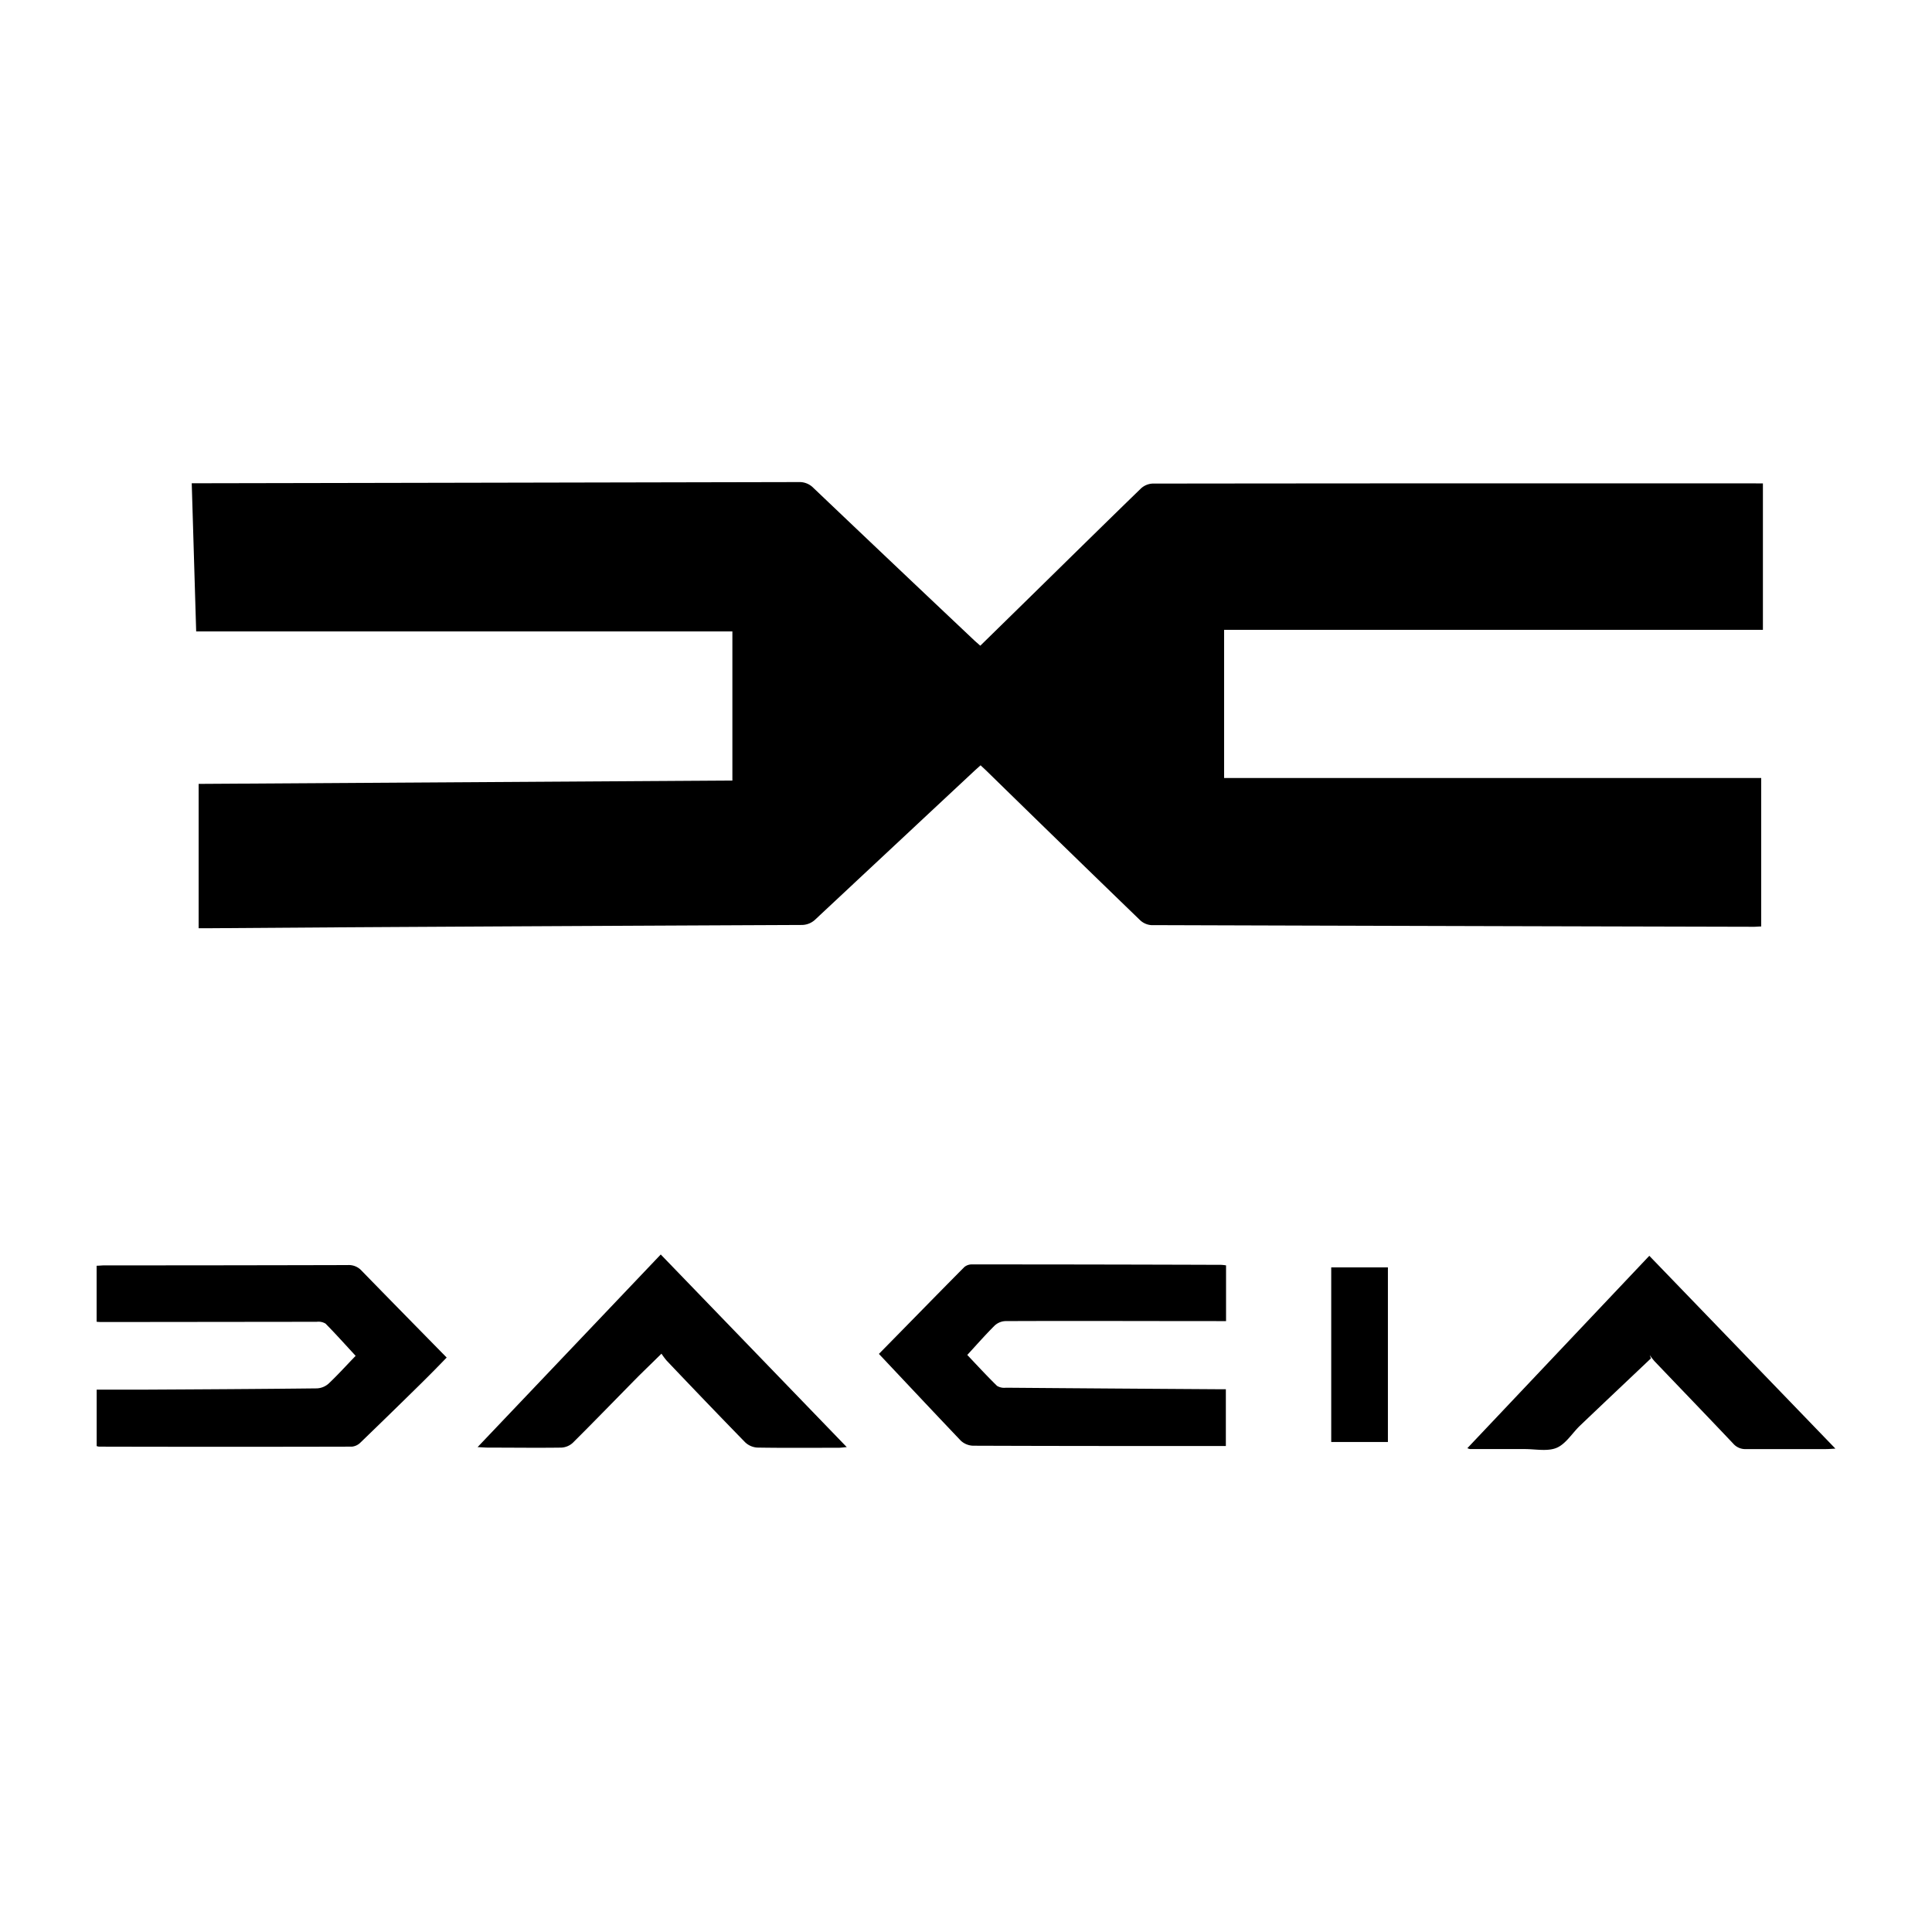 <?xml version="1.0" encoding="UTF-8"?>
<svg xmlns="http://www.w3.org/2000/svg" id="Layer_1" data-name="Layer 1" viewBox="0 0 500 500">
  <path d="M50.77,163.41c-.39-13-.76-25.55-1.15-38.35h5.05q76-.14,152.06-.3a5,5,0,0,1,3.77,1.5q20.76,19.76,41.59,39.42c.49.46,1,.88,1.61,1.43l13.2-12.93c9.45-9.26,18.88-18.55,28.38-27.77a4.77,4.77,0,0,1,3-1.26q78.09-.09,156.17-.05h1.79V163H316.8v38.35h139v38.42c-.62,0-1.26.08-1.91.08q-78-.18-155.95-.43a4.73,4.73,0,0,1-2.95-1.34q-19.86-19.2-39.62-38.52c-.48-.47-1-.93-1.59-1.5-.64.57-1.24,1.1-1.83,1.65q-20.42,19.06-40.83,38.14a5.13,5.13,0,0,1-3.78,1.53q-59.65.26-119.31.61l-34.38.24c-.61,0-1.22,0-2.24,0V202.87L189.54,202V163.41Z"></path>
  <path d="M115.6,351.33c-2,2.08-4.22,4.34-6.44,6.53q-7.87,7.75-15.83,15.43a3.65,3.65,0,0,1-2.23,1.1q-32.74.08-65.49,0a3.61,3.61,0,0,1-.59-.14V359.64c4.06,0,8.14,0,12.21,0,14.94-.08,29.88-.16,44.81-.33a4.9,4.9,0,0,0,3-1.23c2.37-2.23,4.56-4.67,7-7.19-2.5-2.7-5.08-5.59-7.79-8.34a3.56,3.56,0,0,0-2.27-.47l-55.26.06c-.53,0-1.06,0-1.71-.07v-14.5c.68,0,1.34-.09,2-.09q31.53,0,63-.08a4.46,4.46,0,0,1,3.57,1.45C100.86,336.33,108.18,343.77,115.6,351.33Z"></path>
  <path d="M227.46,350.39c6.9-7,14.48-14.79,22.11-22.48a3,3,0,0,1,2-.68q32.22,0,64.45.11a11.3,11.3,0,0,1,1.28.14V341.9h-2.5c-18.21,0-36.42-.08-54.63,0a4.36,4.36,0,0,0-2.77,1.17c-2.5,2.5-4.84,5.17-7.07,7.59,2.61,2.75,5.09,5.45,7.7,8a3.57,3.57,0,0,0,2.29.48q27.32.22,54.63.39h2.3v14.7h-2c-21.14,0-42.28,0-63.43-.08a4.9,4.9,0,0,1-3.16-1.3C241.52,365.35,234.43,357.78,227.46,350.39Z"></path>
  <path d="M171.19,350.33c-2.26,2.23-4.21,4.11-6.12,6-5.6,5.68-11.15,11.42-16.81,17.05a4.72,4.72,0,0,1-3,1.26c-6.28.09-12.55,0-18.83,0-.79,0-1.57-.07-2.83-.13L171,324.66l48.14,49.85c-1,.08-1.55.17-2.12.17-7,0-14.06.07-21.08-.05a5,5,0,0,1-3.12-1.39c-6.82-7-13.54-14-20.28-21.1A18.18,18.18,0,0,1,171.19,350.33Z"></path>
  <path d="M427.26,351.55c-6.13,5.81-12.28,11.61-18.39,17.44-2,1.93-3.64,4.7-6,5.7s-5.5.32-8.29.33c-4.7,0-9.41,0-14.11,0a3.37,3.37,0,0,1-.72-.23L426.84,325,475,374.9c-1.06.06-1.74.12-2.42.12-6.89,0-13.77,0-20.66,0a4.13,4.13,0,0,1-3.37-1.42c-6.75-7.13-13.57-14.2-20.35-21.3a17.76,17.76,0,0,1-1.25-1.61Z"></path>
  <path d="M359.19,373.19H344.52V328h14.67Z"></path>
</svg>

